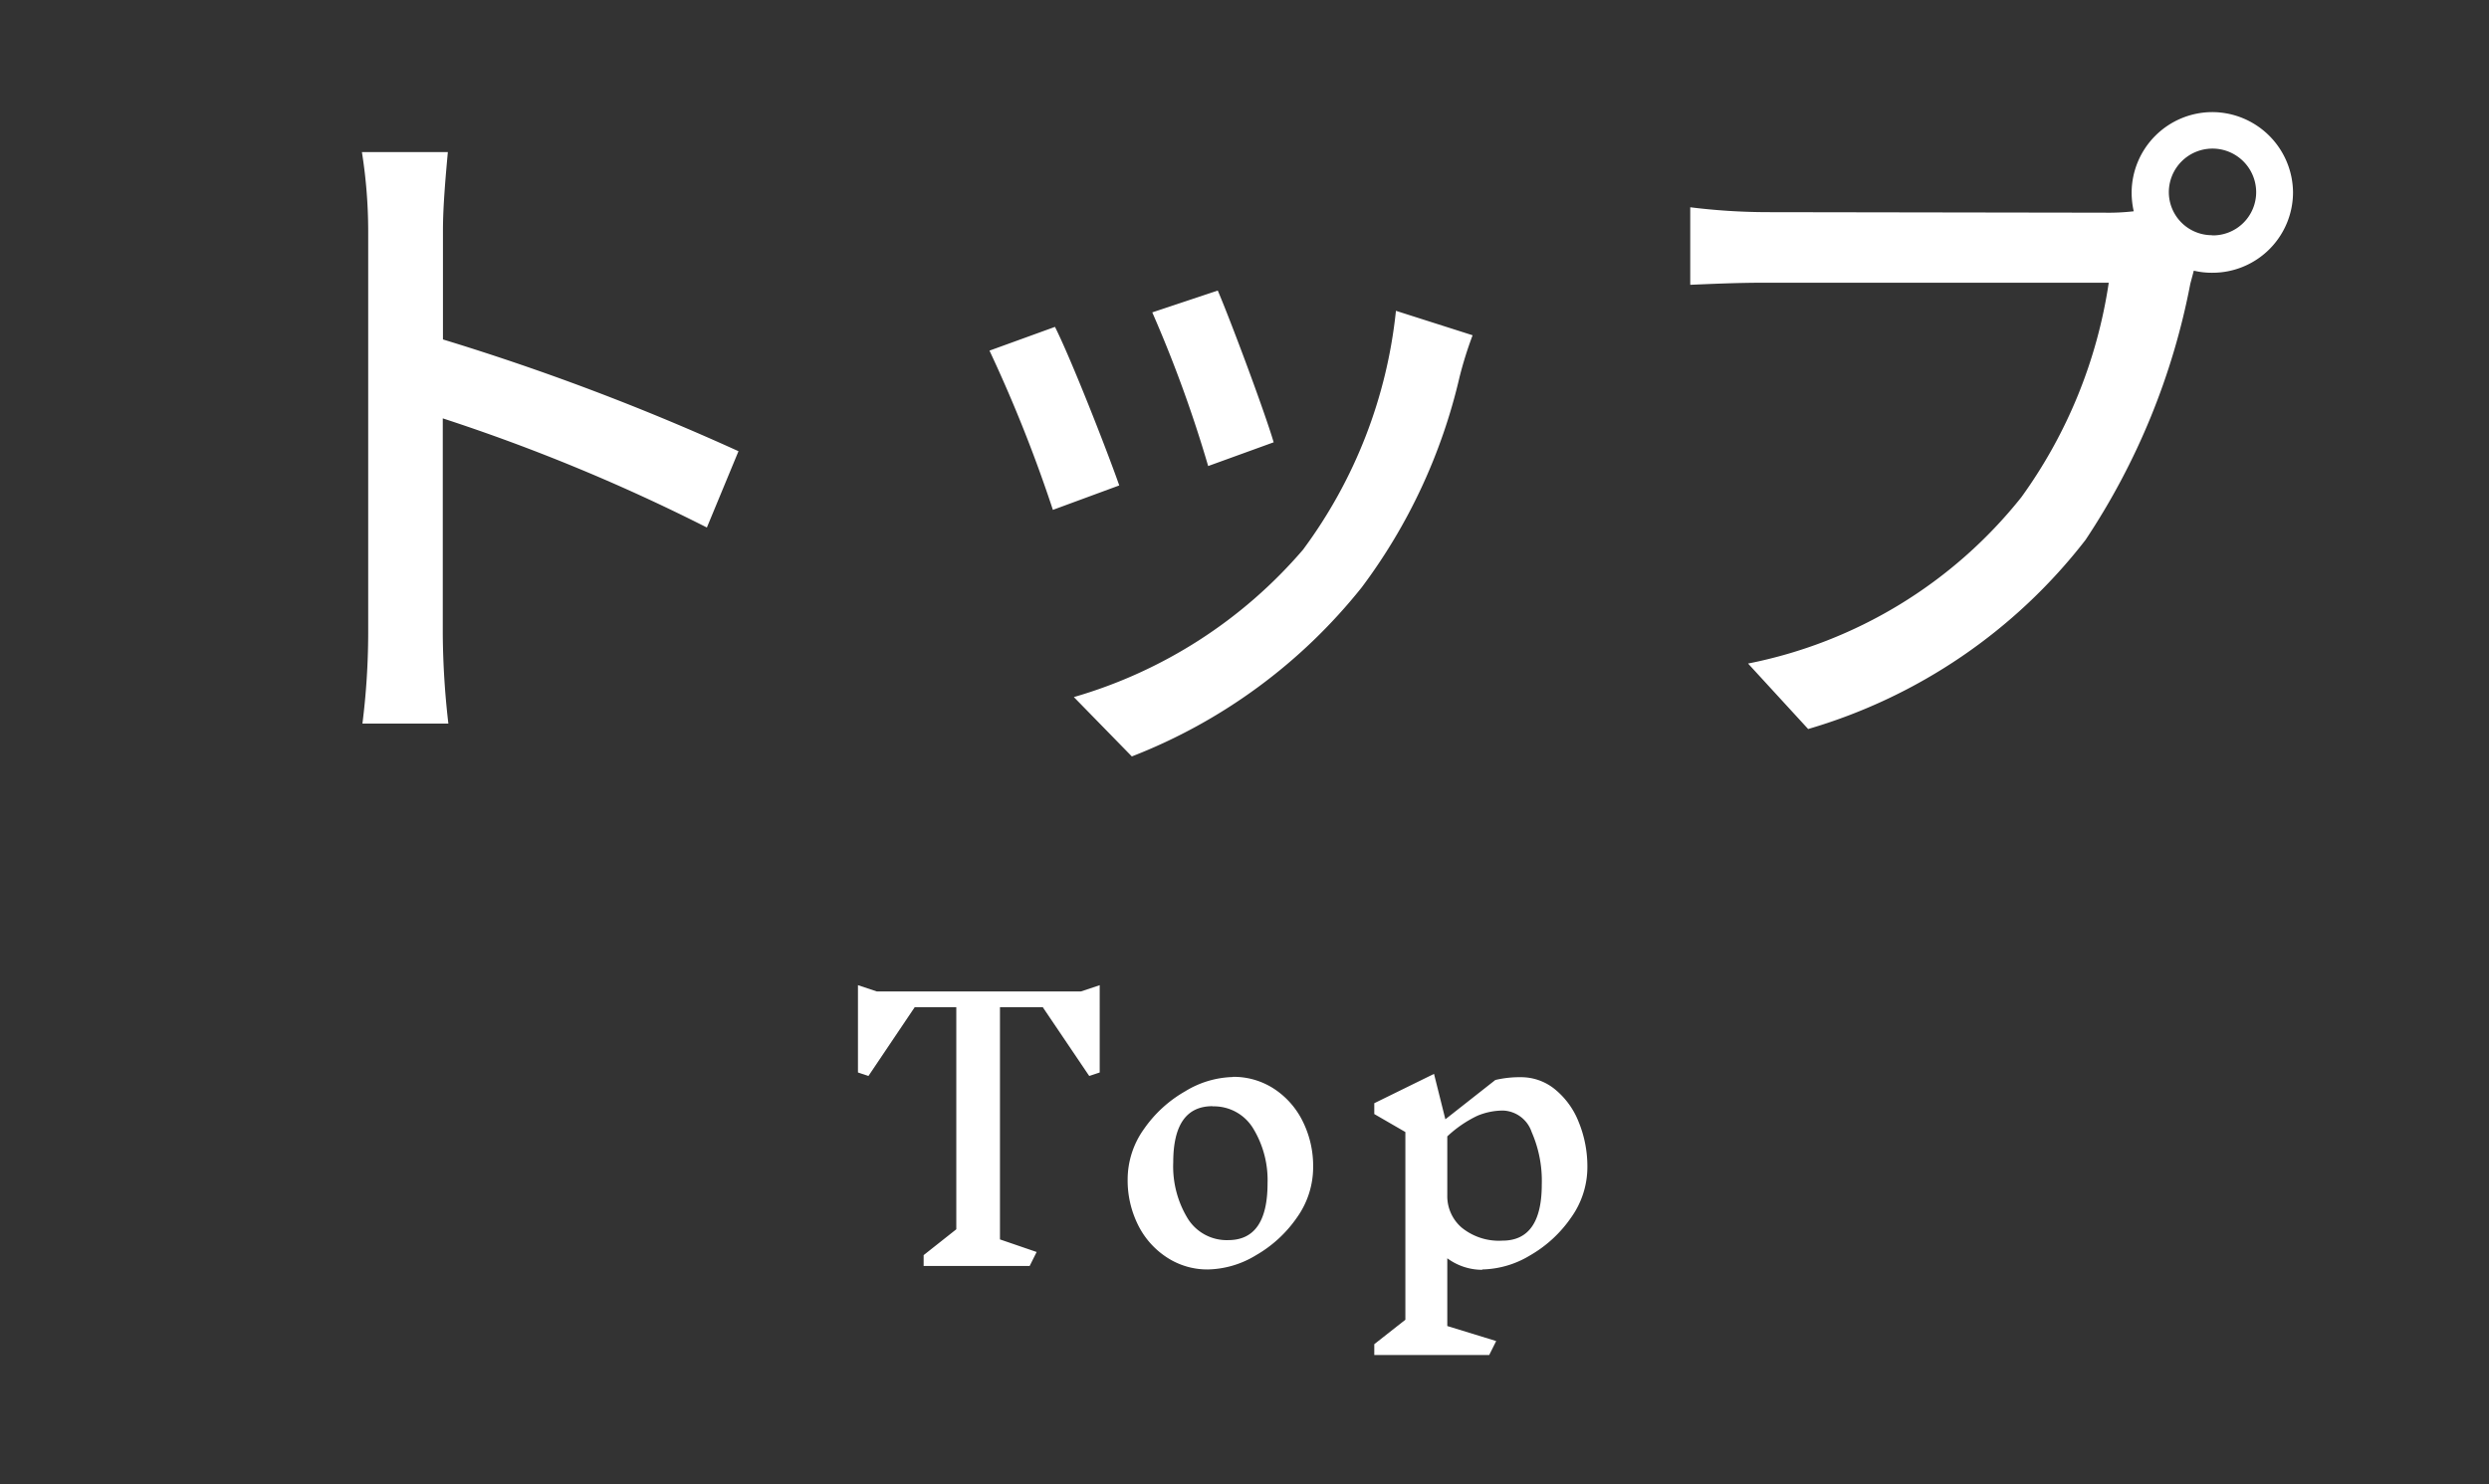 <svg xmlns="http://www.w3.org/2000/svg" xmlns:xlink="http://www.w3.org/1999/xlink" width="57" height="34" viewBox="0 0 57 34">
  <rect x="0" y="0" width="57" height="34" fill="#333333" stroke="none"/>
  <defs>
    <clipPath id="clip-path">
      <rect id="長方形_2038" data-name="長方形 2038" width="57" height="34" transform="translate(-4012 -891)" fill="#fff"/>
    </clipPath>
  </defs>
  <g id="top" transform="translate(4012 891)" clip-path="url(#clip-path)">
    <path id="パス_40754" data-name="パス 40754" d="M-2.816-4.432l-.24.08L-4.12-5.928H-5.1v5.32l.84.288-.16.32H-6.848V-.248L-6.1-.84V-5.928h-.952L-8.112-4.352l-.24-.08v-2l.432.144h4.672l.432-.144Zm3.048.1a1.688,1.688,0,0,1,.948.276,1.883,1.883,0,0,1,.656.748,2.293,2.293,0,0,1,.236,1.04A1.986,1.986,0,0,1,1.7-1.108a2.883,2.883,0,0,1-.94.864A2.191,2.191,0,0,1-.336.08,1.688,1.688,0,0,1-1.284-.2,1.883,1.883,0,0,1-1.94-.944a2.293,2.293,0,0,1-.236-1.04A1.986,1.986,0,0,1-1.8-3.14,2.883,2.883,0,0,1-.86-4,2.191,2.191,0,0,1,.232-4.328Zm-.464.672q-.9,0-.9,1.288A2.293,2.293,0,0,0-.808-1.1a1.05,1.05,0,0,0,.936.508q.9,0,.9-1.3A2.277,2.277,0,0,0,.7-3.148,1.05,1.05,0,0,0-.232-3.656ZM5.944.088a1.344,1.344,0,0,1-.8-.264V1.376l1.12.344-.16.32H3.472V1.792l.712-.56v-4.3L3.472-3.48v-.248L4.84-4.4,5.1-3.36l1.144-.9a2.417,2.417,0,0,1,.584-.064,1.224,1.224,0,0,1,.78.276,1.823,1.823,0,0,1,.544.748,2.686,2.686,0,0,1,.2,1.04,1.986,1.986,0,0,1-.376,1.156,2.883,2.883,0,0,1-.94.864A2.191,2.191,0,0,1,5.944.08Zm.48-3.648a1.525,1.525,0,0,0-.592.12,2.688,2.688,0,0,0-.688.472v1.352a.951.951,0,0,0,.328.736,1.35,1.35,0,0,0,.936.3q.9,0,.9-1.288a2.783,2.783,0,0,0-.232-1.2A.72.72,0,0,0,6.424-3.56Z" transform="translate(-3984 -862)" fill="#fff"/>
    <path id="パス_40753" data-name="パス 40753" d="M-11.088-5.664a55.213,55.213,0,0,0-6.768-2.56v-2.5c0-.56.064-1.264.112-1.792h-1.968a11.582,11.582,0,0,1,.144,1.792v9.248A16.75,16.75,0,0,1-19.7.576h1.968a18.747,18.747,0,0,1-.128-2.048V-6.416a42.655,42.655,0,0,1,6.048,2.5ZM-.112-9.344l-1.5.5a29.262,29.262,0,0,1,1.28,3.52l1.5-.544C.96-6.576.176-8.672-.112-9.344Zm4.08.464A11.105,11.105,0,0,1,1.84-3.408,10.9,10.9,0,0,1-3.408-.032l1.328,1.36A12.534,12.534,0,0,0,3.184-2.544,12.871,12.871,0,0,0,5.424-7.36a8.884,8.884,0,0,1,.3-.96Zm-7.808.368-1.5.544A32.677,32.677,0,0,1-3.888-4.32l1.52-.56C-2.672-5.744-3.472-7.776-3.84-8.512Zm26.5-2.1a.987.987,0,0,1-.992-.992,1,1,0,0,1,.992-.992,1,1,0,0,1,1.008.992A.99.99,0,0,1,22.656-10.608Zm-10.224-.528a14.475,14.475,0,0,1-1.728-.112v1.776c.4-.016,1.04-.048,1.728-.048h7.856a11.2,11.2,0,0,1-2,4.912A10.632,10.632,0,0,1,12.032-.8L13.408.7A12.444,12.444,0,0,0,19.76-3.632,16.019,16.019,0,0,0,22.16-9.5l.08-.3a1.744,1.744,0,0,0,.416.048,1.844,1.844,0,0,0,1.856-1.84,1.854,1.854,0,0,0-1.856-1.84,1.851,1.851,0,0,0-1.84,1.84,1.986,1.986,0,0,0,.048.432,5.073,5.073,0,0,1-.672.032Z" transform="translate(-3984 -875)" fill="#fff"/>
  </g>
</svg>
